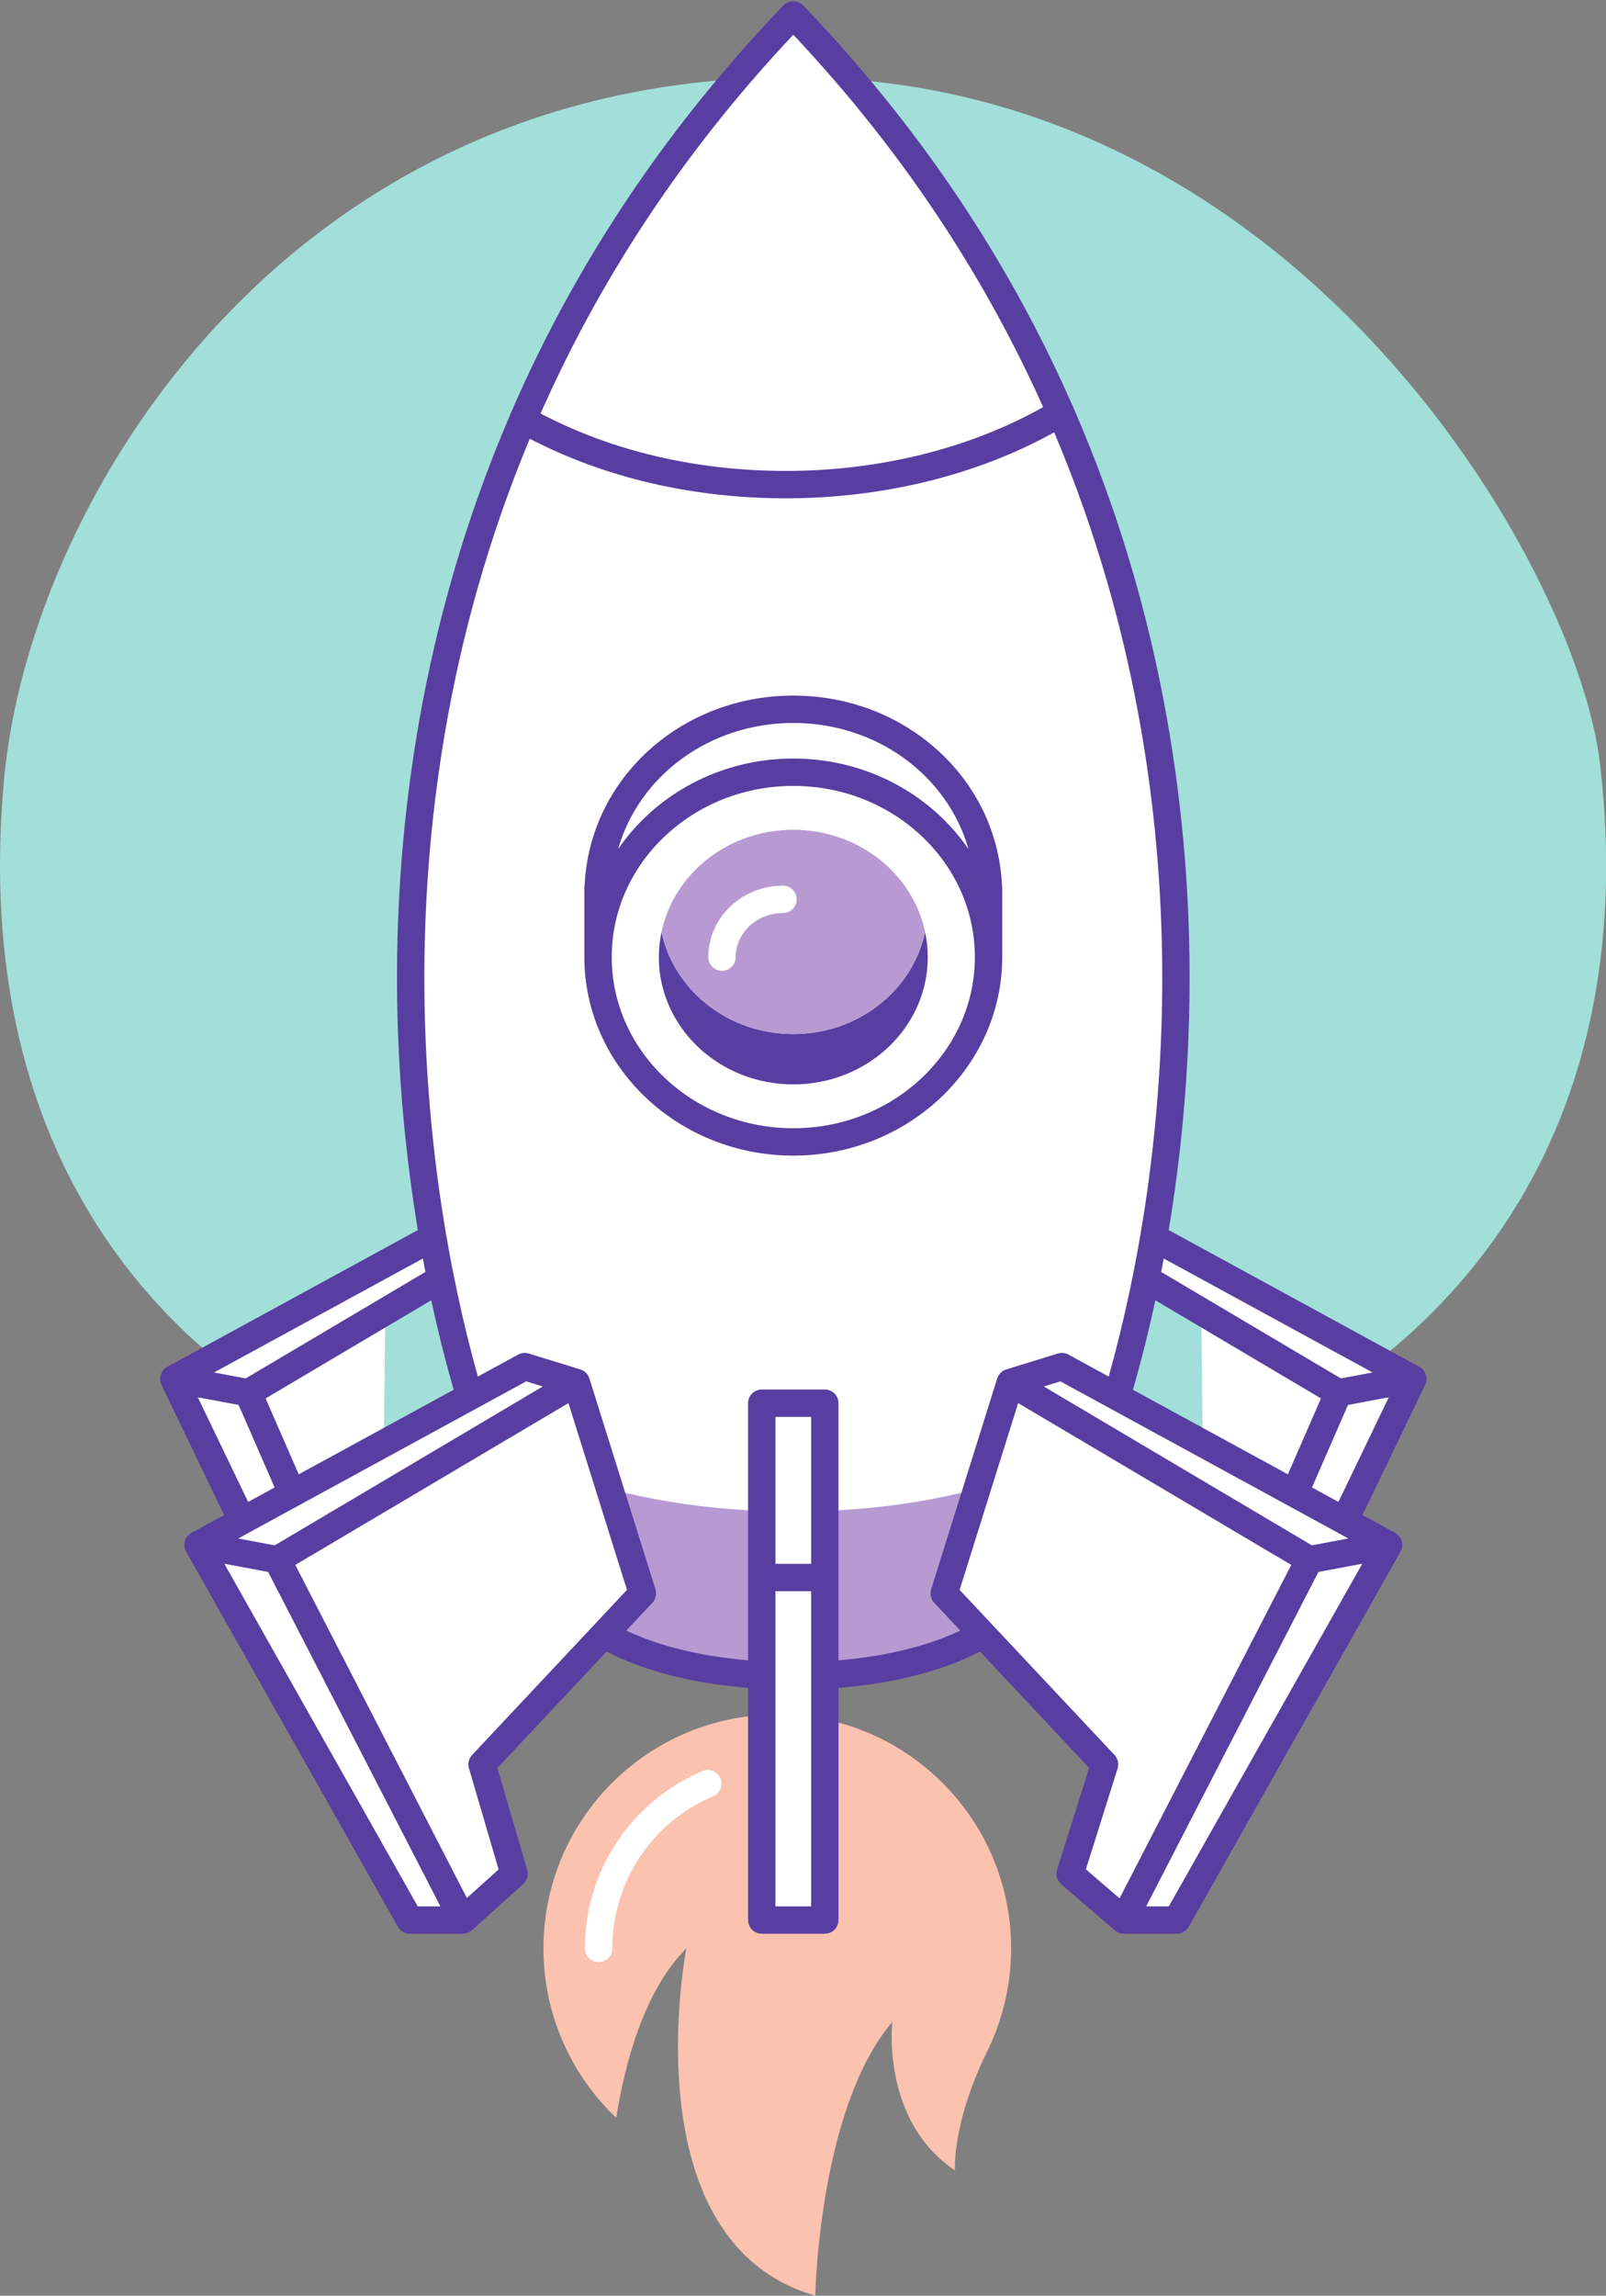 <?xml version="1.0" encoding="UTF-8"?><svg xmlns="http://www.w3.org/2000/svg" xmlns:xlink="http://www.w3.org/1999/xlink" height="500.3" preserveAspectRatio="xMidYMid meet" version="1.0" viewBox="0.0 -0.3 350.1 500.3" width="350.1" zoomAndPan="magnify"><rect x="0.0" y="-0.3" width="350.1" height="500.3" fill="#808080" stroke="none"/><defs><clipPath id="a"><path d="M 0 16 L 350.129 16 L 350.129 391 L 0 391 Z M 0 16"/></clipPath></defs><g><g clip-path="url(#a)" id="change1_1"><path d="M 262.234 318.293 L 262.793 369.598 L 253.746 390.328 L 240.465 390.328 L 249.812 358.453 L 229.441 328.484 C 211.77 332.414 192.703 334.418 172.613 334.418 C 152.523 334.418 133.703 332.418 116.41 328.508 L 96.059 358.453 L 105.406 390.328 L 92.125 390.328 L 83.078 369.598 L 83.641 318.02 C 26.617 293.648 -5.883 242.73 0.887 169.516 C 6.602 107.66 63.441 16.543 172.934 16.543 C 282.43 16.543 343.816 122.801 348.828 166.348 C 357.551 242.105 321.754 293.852 262.234 318.293" fill="#a2dfd9"/></g><g id="change2_1"><path d="M 262.188 314.266 L 261.875 285.535 L 249.844 278.406 C 247.98 287.656 245.82 296.254 243.5 304.07 Z M 102.371 304.07 C 100.051 296.254 97.891 287.656 96.027 278.406 L 54.117 303.234 L 83.992 285.535 L 83.68 314.266 Z M 293.102 331.129 L 302.715 336.371 L 256.543 418.133 L 244.977 418.133 L 233.281 408.062 L 240.785 384.203 L 214.207 355.879 C 205.762 360.742 194.004 363.949 179.809 364.73 L 179.809 418.133 L 166.062 418.133 L 166.062 364.73 C 151.867 363.949 140.109 360.742 131.664 355.879 L 105.082 384.203 L 112.082 408.062 L 100.895 418.133 L 89.328 418.133 L 43.156 336.371 L 52.77 331.129 L 37.879 300.191 L 94.344 269.391 C 81.93 197.188 88.684 90.668 172.934 2.945 C 257.188 90.672 263.934 197.184 251.52 269.387 L 307.988 300.191 Z M 158.875 386.48 C 159.395 387.699 159.402 389.051 158.906 390.281 C 158.406 391.512 157.461 392.477 156.238 392.992 C 143.617 398.34 135.465 410.629 135.465 424.305 C 135.465 427.043 133.234 429.273 130.496 429.273 C 127.754 429.273 125.523 427.043 125.523 424.305 C 125.523 406.629 136.059 390.746 152.359 383.84 C 152.977 383.578 153.629 383.445 154.297 383.445 C 156.297 383.445 158.094 384.637 158.875 386.48" fill="#fff"/></g><g id="change3_1"><path d="M 130.496 427.285 C 128.848 427.285 127.512 425.949 127.512 424.305 C 127.512 407.43 137.57 392.266 153.133 385.672 C 154.652 385.027 156.402 385.738 157.043 387.254 C 157.688 388.77 156.977 390.52 155.461 391.164 C 142.105 396.82 133.477 409.832 133.477 424.305 C 133.477 425.949 132.141 427.285 130.496 427.285 Z M 214.883 447.391 C 218.41 440.457 220.414 432.617 220.414 424.301 C 220.414 399.703 202.988 379.176 179.809 374.391 L 179.809 418.133 L 166.062 418.133 L 166.062 373.457 C 139.488 375.199 118.473 397.289 118.473 424.301 C 118.473 438.844 124.57 451.949 134.336 461.234 C 136.129 449.855 140.246 433.656 149.625 424.301 C 149.625 424.301 144.562 450.094 151.285 471.93 C 155.148 484.469 162.891 495.707 177.723 500 C 177.723 500 177.953 487.988 180.703 474.008 C 183.035 462.168 187.176 448.918 194.516 440.355 C 194.516 440.355 192.949 453.848 200.332 464.84 C 202.27 467.723 204.812 470.438 208.172 472.688 C 208.172 472.688 207.484 462.77 214.891 447.402 L 214.883 447.391" fill="#fbc2b0"/></g><g id="change4_1"><path d="M 202.25 208.273 C 202.25 223.602 189.125 236.023 172.934 236.023 C 156.746 236.023 143.621 223.602 143.621 208.273 C 143.621 206.406 143.828 204.59 144.203 202.824 C 146.906 215.504 158.742 225.051 172.934 225.051 C 187.129 225.051 198.965 215.504 201.664 202.824 C 202.039 204.59 202.25 206.406 202.25 208.273 Z M 172.934 245.578 C 151.109 245.578 133.352 228.844 133.352 208.277 C 133.352 187.707 151.109 170.973 172.934 170.973 C 194.762 170.973 212.516 187.707 212.516 208.277 C 212.516 228.844 194.762 245.578 172.934 245.578 Z M 172.934 157.254 C 191.238 157.254 206.582 168.801 211.129 184.746 C 202.996 172.879 188.922 165.008 172.934 165.008 C 156.949 165.008 142.875 172.875 134.742 184.746 C 139.289 168.801 154.633 157.254 172.934 157.254 Z M 218.48 208.289 C 218.48 208.285 218.48 208.281 218.48 208.277 L 218.48 193.082 C 218.48 192.871 218.461 192.664 218.418 192.465 C 217.262 169.336 197.387 151.289 172.934 151.289 C 148.484 151.289 128.605 169.336 127.453 192.469 C 127.41 192.664 127.387 192.871 127.387 193.082 L 127.387 208.277 C 127.387 232.133 147.82 251.543 172.934 251.543 C 198.047 251.543 218.473 232.141 218.48 208.289 Z M 291.773 327.008 L 286.008 323.859 L 293.855 305.875 L 302.746 304.207 Z M 254.801 415.148 L 249.867 415.148 L 287.414 342.273 L 296.969 340.484 Z M 244.059 413.402 L 236.715 407.082 L 243.633 385.098 C 243.953 384.07 243.699 382.949 242.961 382.164 L 209.195 346.18 L 221.953 305.473 L 281.492 340.742 Z M 184.488 360.047 L 186.297 343.43 L 182.789 328.836 L 182.789 305.492 C 182.789 303.848 181.457 302.512 179.809 302.512 L 166.062 302.512 C 164.414 302.512 163.078 303.848 163.078 305.492 L 163.078 328.836 L 157.434 343.004 L 160.734 358.023 C 150.422 357.156 148.719 356.281 141.562 352.91 L 147.207 349.82 C 147.945 349.035 148.199 347.914 147.879 346.887 L 136.297 325.023 L 128.484 300.094 C 128.477 300.07 128.461 300.047 128.453 300.023 C 128.395 299.855 128.324 299.691 128.238 299.535 C 128.223 299.508 128.211 299.48 128.195 299.457 C 128.098 299.289 127.98 299.137 127.848 298.992 C 127.816 298.957 127.785 298.926 127.754 298.895 C 127.621 298.758 127.477 298.629 127.316 298.52 C 127.312 298.52 127.309 298.516 127.301 298.512 C 127.137 298.398 126.961 298.312 126.773 298.234 C 126.75 298.227 126.73 298.211 126.707 298.199 C 126.688 298.191 126.664 298.191 126.641 298.184 C 126.598 298.168 126.559 298.148 126.516 298.137 L 115.258 294.668 C 114.488 294.434 113.656 294.516 112.949 294.902 L 104.176 299.688 C 97.684 276.547 92.711 247.129 92.512 214.801 C 92.309 181.539 97.164 139.207 115.484 95.312 C 131.812 103.812 151.043 108.297 171.348 108.297 C 192.516 108.297 213.117 103.203 229.801 93.914 C 248.605 138.309 253.562 181.188 253.359 214.801 C 253.16 247.129 248.188 276.547 241.691 299.688 L 232.922 294.902 C 232.215 294.516 231.383 294.434 230.613 294.668 L 219.355 298.137 C 219.312 298.148 219.273 298.168 219.23 298.184 C 219.207 298.191 219.188 298.191 219.164 298.199 C 219.141 298.211 219.121 298.227 219.098 298.234 C 218.91 298.312 218.73 298.398 218.566 298.512 C 218.562 298.512 218.562 298.516 218.559 298.52 C 218.395 298.629 218.25 298.758 218.113 298.895 C 218.082 298.926 218.055 298.957 218.023 298.988 C 217.895 299.137 217.773 299.289 217.676 299.457 C 217.66 299.48 217.648 299.508 217.637 299.531 C 217.547 299.691 217.473 299.855 217.414 300.031 C 217.406 300.055 217.395 300.07 217.387 300.094 L 209.574 325.023 L 195.246 346.199 C 194.992 347 196.758 348.793 197.895 349.918 C 198.406 350.422 199.012 350.82 199.676 351.094 L 204.727 353.336 C 197.57 356.707 194.801 359.18 184.488 360.047 Z M 176.824 340.5 L 169.043 340.5 L 169.043 308.477 L 176.824 308.477 Z M 176.824 367.137 L 176.824 415.148 L 169.043 415.148 L 169.043 346.465 L 176.824 346.465 Z M 102.91 382.164 C 102.188 382.934 101.926 384.027 102.223 385.043 L 108.691 407.102 L 101.773 413.328 L 64.375 340.742 L 123.918 305.473 L 136.676 346.18 Z M 91.066 415.148 L 48.902 340.484 L 58.453 342.273 L 96.004 415.148 Z M 43.121 304.207 L 52.016 305.875 L 59.863 323.859 L 54.094 327.008 Z M 114.703 300.738 L 118.32 301.855 L 59.883 336.473 L 51.93 334.98 Z M 83.719 310.848 L 65.121 320.992 L 57.902 304.457 L 83.957 289.023 L 94.012 283.066 C 95.496 289.953 97.141 296.473 98.891 302.57 Z M 92.188 273.965 C 92.371 274.941 92.547 275.926 92.734 276.891 L 53.562 300.094 L 46.656 298.801 Z M 172.934 7.273 C 197.715 33.586 215.207 61.223 227.398 88.414 C 211.512 97.395 191.73 102.328 171.348 102.328 C 151.836 102.328 133.406 98.004 117.844 89.809 C 130.062 62.172 147.73 34.039 172.934 7.273 Z M 293.938 334.98 L 285.988 336.473 L 227.551 301.855 L 231.168 300.738 Z M 262.152 310.848 L 246.98 302.57 C 248.73 296.473 250.375 289.953 251.859 283.066 L 261.914 289.023 L 287.969 304.457 L 280.75 320.992 Z M 299.215 298.801 L 292.309 300.094 L 253.137 276.891 C 253.324 275.926 253.5 274.941 253.684 273.965 Z M 310.93 299.723 C 310.922 299.695 310.926 299.668 310.922 299.641 C 310.91 299.59 310.891 299.539 310.875 299.488 C 310.852 299.379 310.82 299.27 310.781 299.168 C 310.75 299.082 310.715 299 310.676 298.918 C 310.637 298.832 310.59 298.746 310.539 298.664 C 310.492 298.578 310.438 298.5 310.379 298.426 C 310.324 298.352 310.27 298.277 310.207 298.211 C 310.141 298.137 310.07 298.066 309.996 298 C 309.934 297.938 309.863 297.883 309.793 297.828 C 309.711 297.766 309.621 297.707 309.531 297.652 C 309.492 297.625 309.461 297.594 309.418 297.574 L 303.062 294.105 L 254.773 267.766 C 257.48 251.473 259.207 233.617 259.32 214.836 C 259.535 179.852 254.262 135.016 234.078 88.734 C 234.008 88.516 233.922 88.301 233.797 88.094 C 233.793 88.094 233.793 88.094 233.793 88.09 C 223.449 64.531 209.234 40.609 189.902 17.43 C 185.262 11.863 180.336 6.34 175.086 0.879 C 173.961 -0.293 171.91 -0.293 170.785 0.879 C 165.578 6.301 160.688 11.777 156.078 17.301 C 136.27 41.027 121.816 65.531 111.402 89.633 C 111.398 89.641 111.391 89.645 111.387 89.652 C 111.277 89.852 111.195 90.059 111.133 90.266 C 91.496 136.004 86.336 180.234 86.547 214.836 C 86.664 233.617 88.391 251.473 91.094 267.766 L 44.07 293.418 L 36.453 297.574 C 36.41 297.598 36.375 297.629 36.336 297.652 C 36.246 297.707 36.164 297.762 36.082 297.824 C 36.008 297.879 35.938 297.941 35.867 298.004 C 35.797 298.066 35.73 298.133 35.668 298.203 C 35.605 298.277 35.543 298.352 35.484 298.43 C 35.43 298.504 35.379 298.578 35.332 298.656 C 35.281 298.742 35.234 298.832 35.191 298.922 C 35.156 299.004 35.117 299.082 35.09 299.168 C 35.051 299.27 35.023 299.375 34.996 299.484 C 34.98 299.535 34.961 299.586 34.949 299.641 C 34.945 299.672 34.945 299.695 34.941 299.727 C 34.922 299.84 34.918 299.949 34.914 300.062 C 34.91 300.145 34.902 300.227 34.906 300.309 C 34.91 300.41 34.926 300.512 34.941 300.609 C 34.953 300.703 34.961 300.793 34.984 300.883 C 35.004 300.969 35.035 301.051 35.066 301.137 C 35.098 301.234 35.129 301.336 35.172 301.43 C 35.18 301.449 35.184 301.469 35.191 301.484 L 48.852 329.867 L 41.727 333.754 C 41.688 333.773 41.656 333.805 41.617 333.828 C 41.523 333.887 41.434 333.945 41.344 334.016 C 41.277 334.066 41.215 334.121 41.148 334.18 C 41.07 334.25 40.996 334.328 40.926 334.41 C 40.867 334.473 40.812 334.539 40.762 334.609 C 40.699 334.695 40.641 334.785 40.586 334.879 C 40.543 334.953 40.5 335.035 40.461 335.113 C 40.418 335.207 40.383 335.305 40.348 335.402 C 40.332 335.453 40.305 335.5 40.289 335.551 C 40.277 335.598 40.273 335.645 40.262 335.688 C 40.254 335.734 40.234 335.777 40.223 335.824 C 40.215 335.875 40.219 335.926 40.211 335.977 C 40.199 336.078 40.188 336.18 40.184 336.281 C 40.184 336.383 40.184 336.48 40.191 336.578 C 40.199 336.672 40.207 336.766 40.223 336.855 C 40.238 336.961 40.262 337.059 40.289 337.16 C 40.312 337.246 40.34 337.332 40.371 337.418 C 40.41 337.516 40.453 337.609 40.5 337.703 C 40.52 337.746 40.535 337.797 40.559 337.84 L 86.73 419.598 C 87.258 420.535 88.25 421.113 89.328 421.113 L 100.895 421.113 C 101.125 421.113 101.352 421.078 101.57 421.023 C 101.633 421.012 101.695 420.992 101.754 420.973 C 101.926 420.922 102.094 420.855 102.254 420.773 C 102.297 420.75 102.344 420.73 102.387 420.707 C 102.566 420.602 102.734 420.488 102.891 420.348 L 114.074 410.277 C 114.93 409.512 115.266 408.324 114.941 407.223 L 108.426 385 L 132.238 359.625 C 140.43 363.859 150.953 366.578 163.078 367.523 L 163.078 418.133 C 163.078 419.777 164.414 421.113 166.062 421.113 L 179.809 421.113 C 181.457 421.113 182.789 419.777 182.789 418.133 L 182.789 367.523 C 194.918 366.578 205.441 363.859 213.633 359.625 L 237.418 384.973 L 230.434 407.168 C 230.078 408.305 230.43 409.543 231.336 410.32 L 243.031 420.391 C 243.176 420.516 243.336 420.625 243.496 420.719 C 243.527 420.734 243.562 420.746 243.594 420.762 C 243.762 420.852 243.941 420.922 244.125 420.977 C 244.184 420.996 244.242 421.012 244.301 421.023 C 244.523 421.078 244.746 421.113 244.977 421.113 L 256.543 421.113 C 257.617 421.113 258.609 420.535 259.141 419.598 L 305.312 337.84 C 305.336 337.793 305.352 337.746 305.371 337.699 C 305.418 337.609 305.461 337.516 305.496 337.418 C 305.527 337.332 305.559 337.246 305.582 337.156 C 305.605 337.059 305.629 336.961 305.645 336.859 C 305.66 336.766 305.672 336.672 305.68 336.574 C 305.688 336.48 305.688 336.383 305.684 336.285 C 305.684 336.18 305.672 336.078 305.656 335.973 C 305.652 335.922 305.652 335.871 305.645 335.824 C 305.637 335.777 305.617 335.738 305.609 335.695 C 305.598 335.648 305.598 335.602 305.582 335.551 C 305.566 335.496 305.539 335.449 305.52 335.398 C 305.488 335.301 305.453 335.207 305.41 335.117 C 305.371 335.035 305.328 334.957 305.281 334.879 C 305.23 334.785 305.172 334.695 305.105 334.609 C 305.059 334.539 305.004 334.477 304.949 334.41 C 304.875 334.328 304.801 334.25 304.719 334.176 C 304.656 334.121 304.594 334.066 304.527 334.016 C 304.438 333.949 304.348 333.887 304.25 333.828 C 304.215 333.805 304.184 333.773 304.145 333.754 L 297.02 329.867 L 310.676 301.484 C 310.688 301.469 310.688 301.449 310.695 301.43 C 310.738 301.34 310.77 301.242 310.801 301.145 C 310.832 301.059 310.863 300.973 310.887 300.879 C 310.906 300.797 310.914 300.707 310.93 300.621 C 310.941 300.516 310.961 300.414 310.965 300.305 C 310.969 300.227 310.961 300.148 310.957 300.07 C 310.953 299.953 310.945 299.84 310.93 299.723" fill="#593ea1"/></g><g id="change5_1"><path d="M 203.656 348.992 L 209.348 355.059 C 202.191 358.43 193.105 360.664 182.789 361.531 L 182.789 328.836 C 192.305 328.293 201.32 326.98 209.574 325.023 L 202.984 346.059 C 202.66 347.086 202.918 348.207 203.656 348.992 Z M 136.297 325.023 C 144.551 326.98 153.566 328.293 163.078 328.836 L 163.078 361.531 C 152.766 360.664 143.68 358.43 136.523 355.059 L 142.215 348.992 C 142.953 348.207 143.211 347.086 142.887 346.059 Z M 170.688 198.672 C 165.004 198.672 160.375 202.98 160.375 208.277 C 160.375 209.922 159.039 211.258 157.395 211.258 C 155.746 211.258 154.41 209.922 154.41 208.277 C 154.41 199.691 161.711 192.711 170.688 192.711 C 172.336 192.711 173.672 194.043 173.672 195.691 C 173.672 197.34 172.336 198.672 170.688 198.672 Z M 201.664 202.824 C 201.668 202.812 201.672 202.801 201.676 202.789 C 201.66 202.719 201.637 202.648 201.621 202.578 C 201.473 201.902 201.301 201.238 201.102 200.582 C 201.078 200.508 201.059 200.434 201.035 200.359 C 200.812 199.664 200.566 198.977 200.293 198.305 C 200.258 198.223 200.223 198.141 200.188 198.059 C 199.906 197.379 199.598 196.715 199.262 196.062 C 199.238 196.02 199.215 195.98 199.191 195.938 C 198.488 194.602 197.676 193.328 196.766 192.125 C 196.715 192.059 196.668 191.992 196.617 191.926 C 196.18 191.359 195.719 190.812 195.238 190.277 C 195.168 190.203 195.102 190.129 195.031 190.051 C 194.543 189.523 194.035 189.008 193.508 188.516 C 193.453 188.465 193.398 188.418 193.348 188.371 C 192.793 187.859 192.223 187.367 191.629 186.902 C 191.625 186.898 191.625 186.898 191.621 186.898 C 191.035 186.438 190.43 186.008 189.805 185.59 C 189.723 185.535 189.645 185.48 189.559 185.426 C 188.961 185.035 188.344 184.664 187.715 184.316 C 187.605 184.258 187.5 184.199 187.395 184.141 C 186.758 183.801 186.105 183.477 185.441 183.18 C 185.355 183.141 185.266 183.105 185.18 183.066 C 184.484 182.766 183.781 182.48 183.059 182.23 C 183.051 182.227 183.043 182.223 183.035 182.223 C 182.316 181.973 181.582 181.754 180.84 181.559 C 180.73 181.527 180.621 181.496 180.512 181.469 C 179.797 181.289 179.074 181.137 178.34 181.008 C 178.203 180.984 178.066 180.961 177.93 180.938 C 177.191 180.82 176.445 180.723 175.691 180.656 C 175.578 180.645 175.461 180.641 175.348 180.629 C 174.551 180.57 173.75 180.527 172.934 180.527 C 172.121 180.527 171.316 180.57 170.523 180.629 C 170.406 180.641 170.293 180.645 170.18 180.656 C 169.422 180.723 168.676 180.82 167.938 180.938 C 167.805 180.961 167.668 180.984 167.531 181.008 C 166.797 181.137 166.07 181.289 165.359 181.469 C 165.25 181.496 165.141 181.527 165.031 181.559 C 164.289 181.754 163.555 181.973 162.836 182.223 C 162.828 182.223 162.82 182.227 162.812 182.23 C 162.09 182.48 161.387 182.766 160.691 183.066 C 160.605 183.105 160.516 183.141 160.426 183.18 C 159.762 183.477 159.113 183.801 158.477 184.141 C 158.371 184.199 158.262 184.258 158.156 184.316 C 157.527 184.664 156.91 185.035 156.312 185.426 C 156.227 185.48 156.148 185.535 156.066 185.59 C 155.441 186.008 154.832 186.438 154.246 186.898 C 154.246 186.898 154.246 186.898 154.242 186.902 C 153.648 187.367 153.074 187.859 152.523 188.371 C 152.469 188.418 152.414 188.465 152.363 188.516 C 151.836 189.008 151.328 189.523 150.84 190.051 C 150.77 190.129 150.699 190.203 150.633 190.277 C 150.152 190.812 149.691 191.359 149.254 191.926 C 149.203 191.992 149.152 192.059 149.105 192.125 C 148.195 193.328 147.379 194.602 146.68 195.934 C 146.656 195.977 146.633 196.02 146.609 196.062 C 146.273 196.715 145.965 197.379 145.68 198.059 C 145.645 198.141 145.609 198.223 145.578 198.305 C 145.305 198.977 145.055 199.664 144.836 200.359 C 144.812 200.434 144.793 200.508 144.77 200.582 C 144.57 201.238 144.398 201.906 144.25 202.578 C 144.234 202.648 144.211 202.719 144.195 202.789 C 144.195 202.801 144.199 202.812 144.203 202.824 C 146.906 215.504 158.742 225.051 172.934 225.051 C 187.129 225.051 198.965 215.504 201.664 202.824" fill="#b89ad3"/></g></g></svg>